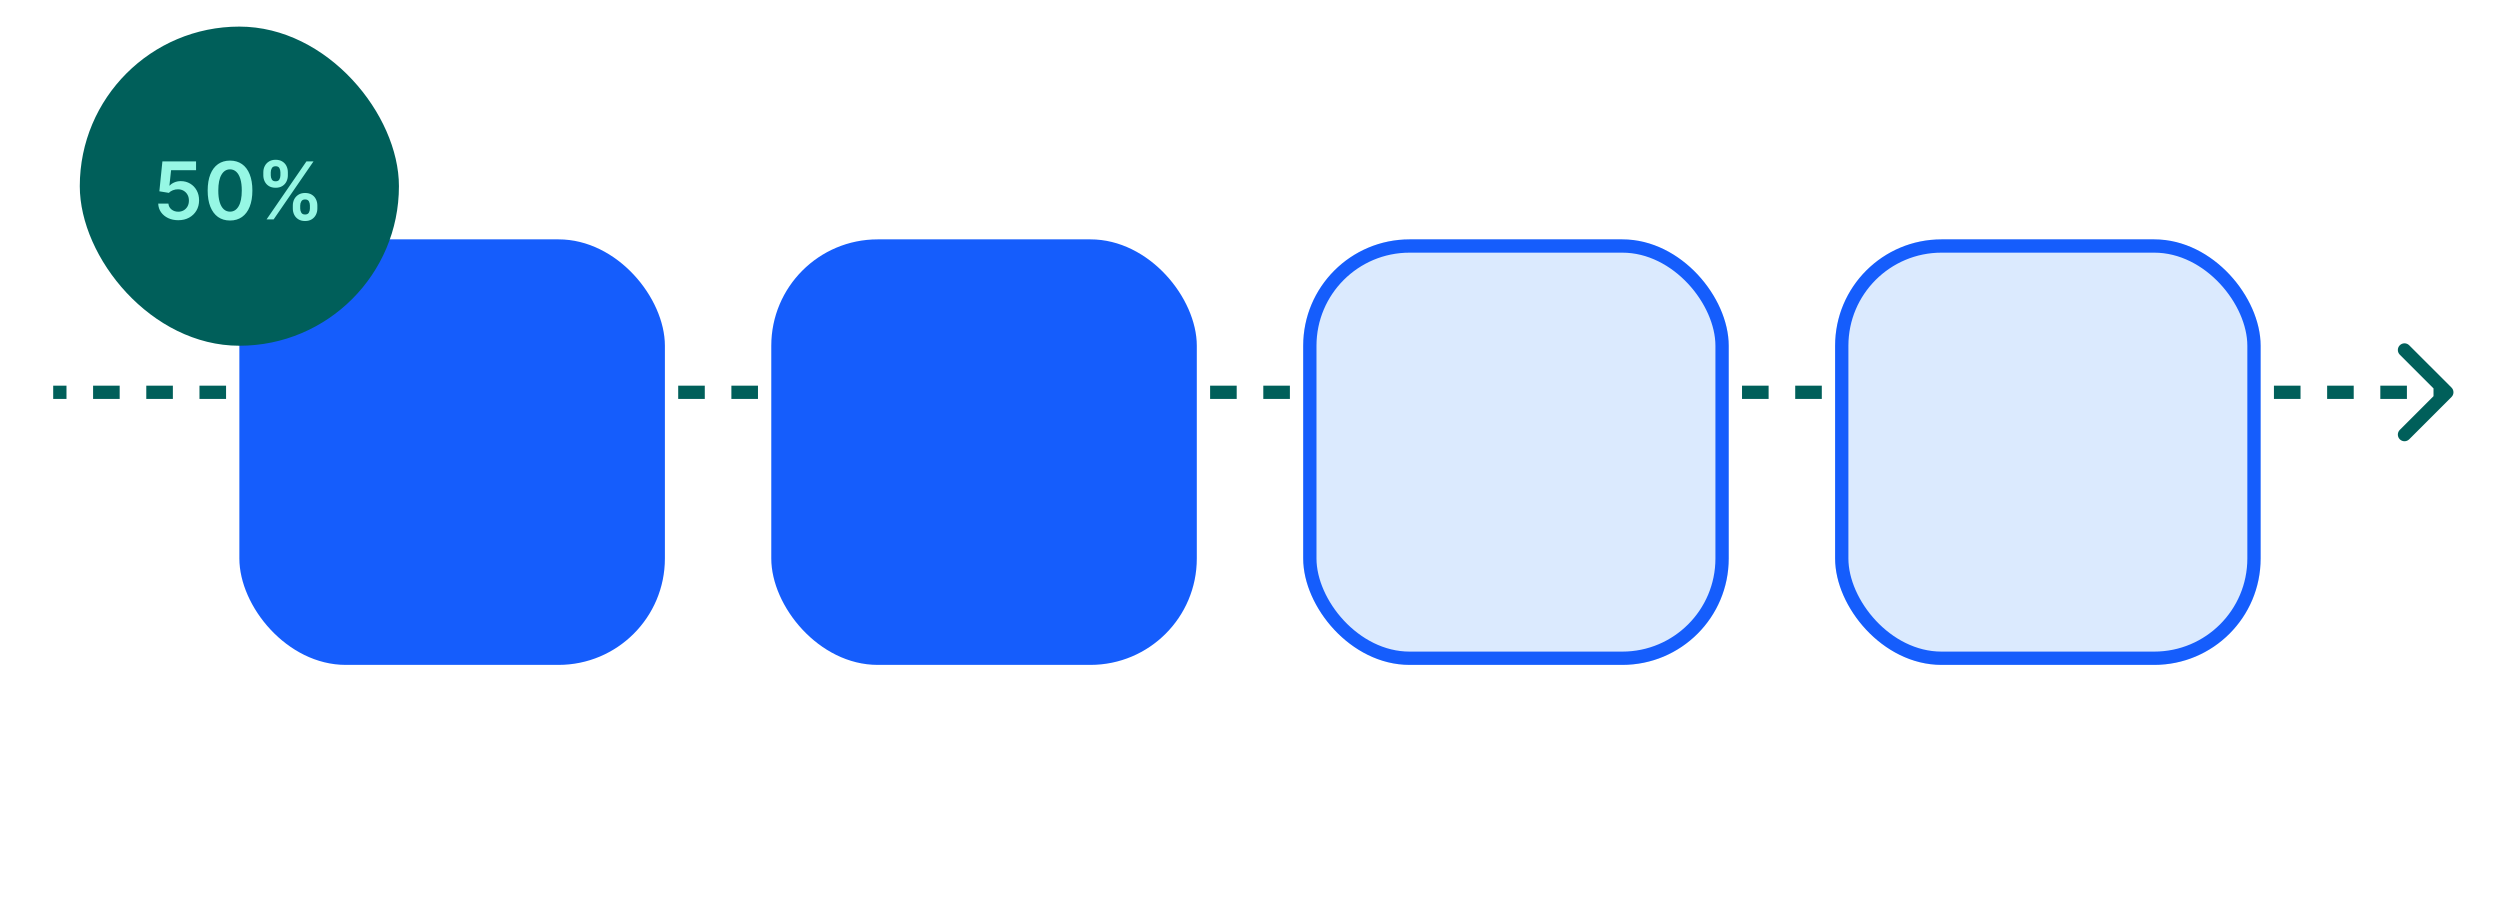 <svg width="188" height="68" viewBox="0 0 188 68" fill="none" xmlns="http://www.w3.org/2000/svg">
<path d="M184.354 29.854C184.549 29.658 184.549 29.342 184.354 29.146L181.172 25.965C180.976 25.769 180.66 25.769 180.464 25.965C180.269 26.16 180.269 26.476 180.464 26.672L183.293 29.5L180.464 32.328C180.269 32.524 180.269 32.84 180.464 33.035C180.66 33.231 180.976 33.231 181.172 33.035L184.354 29.854ZM4 29.5V30H5V29.5V29H4V29.5ZM7 29.5V30H9V29.5V29H7V29.5ZM11 29.5V30H13V29.5V29H11V29.5ZM15 29.5V30H17V29.5V29H15V29.5ZM19 29.5V30H21V29.5V29H19V29.5ZM23 29.5V30H25V29.5V29H23V29.5ZM27 29.5V30H29V29.5V29H27V29.5ZM31 29.5V30H33V29.5V29H31V29.5ZM35 29.5V30H37V29.5V29H35V29.5ZM39 29.5V30H41V29.5V29H39V29.5ZM43 29.5V30H45V29.5V29H43V29.5ZM47 29.5V30H49V29.5V29H47V29.5ZM51 29.5V30H53V29.5V29H51V29.5ZM55 29.5V30H57V29.5V29H55V29.5ZM59 29.5V30H61V29.5V29H59V29.5ZM63 29.5V30H65V29.5V29H63V29.5ZM67 29.5V30H69V29.5V29H67V29.5ZM71 29.5V30H73V29.5V29H71V29.5ZM75 29.5V30H77V29.5V29H75V29.5ZM79 29.5V30H81V29.5V29H79V29.5ZM83 29.5V30H85V29.5V29H83V29.5ZM87 29.5V30H89V29.5V29H87V29.5ZM91 29.5V30H93V29.5V29H91V29.5ZM95 29.5V30H97V29.5V29H95V29.5ZM99 29.5V30H101V29.5V29H99V29.5ZM103 29.5V30H105V29.5V29H103V29.5ZM107 29.5V30H109V29.5V29H107V29.5ZM111 29.5V30H113V29.5V29H111V29.5ZM115 29.5V30H117V29.5V29H115V29.5ZM119 29.5V30H121V29.5V29H119V29.5ZM123 29.5V30H125V29.5V29H123V29.5ZM127 29.5V30H129V29.5V29H127V29.5ZM131 29.5V30H133V29.5V29H131V29.5ZM135 29.5V30H137V29.5V29H135V29.5ZM139 29.5V30H141V29.5V29H139V29.5ZM143 29.5V30H145V29.5V29H143V29.5ZM147 29.5V30H149V29.5V29H147V29.5ZM151 29.5V30H153V29.5V29H151V29.5ZM155 29.5V30H157V29.5V29H155V29.5ZM159 29.5V30H161V29.5V29H159V29.5ZM163 29.5V30H165V29.5V29H163V29.5ZM167 29.5V30H169V29.5V29H167V29.5ZM171 29.5V30H173V29.5V29H171V29.5ZM175 29.5V30H177V29.5V29H175V29.5ZM179 29.5V30H181V29.5V29H179V29.5ZM183 29.5V30H184V29.5V29H183V29.5Z" fill="#005F5A"/>
<g filter="url(#filter0_d_1108_16)">
<rect x="18" y="14" width="32" height="32" rx="8" fill="#155DFC"/>
</g>
<g filter="url(#filter1_d_1108_16)">
<rect x="58" y="14" width="32" height="32" rx="8" fill="#155DFC"/>
</g>
<g filter="url(#filter2_d_1108_16)">
<rect x="98" y="14" width="32" height="32" rx="8" fill="#DBEAFE"/>
<rect x="98.5" y="14.5" width="31" height="31" rx="7.5" stroke="#155DFC"/>
</g>
<g filter="url(#filter3_d_1108_16)">
<rect x="138" y="14" width="32" height="32" rx="8" fill="#DBEAFE"/>
<rect x="138.5" y="14.5" width="31" height="31" rx="7.5" stroke="#155DFC"/>
</g>
<rect x="6" y="2" width="24" height="24" rx="12" fill="#005F5A"/>
<path d="M13.405 16.56C13.121 16.56 12.867 16.506 12.642 16.4C12.418 16.292 12.239 16.144 12.107 15.957C11.977 15.769 11.907 15.555 11.898 15.313H12.665C12.68 15.492 12.757 15.639 12.898 15.752C13.038 15.864 13.207 15.921 13.405 15.921C13.56 15.921 13.697 15.885 13.818 15.814C13.939 15.743 14.034 15.644 14.104 15.518C14.173 15.391 14.207 15.247 14.206 15.085C14.207 14.921 14.173 14.774 14.102 14.646C14.03 14.518 13.933 14.418 13.81 14.346C13.686 14.272 13.544 14.235 13.383 14.235C13.253 14.234 13.124 14.258 12.998 14.307C12.871 14.357 12.771 14.423 12.697 14.504L11.984 14.386L12.212 12.136H14.743V12.797H12.866L12.74 13.954H12.766C12.847 13.859 12.961 13.78 13.109 13.717C13.256 13.653 13.418 13.621 13.595 13.621C13.859 13.621 14.095 13.684 14.302 13.809C14.509 13.932 14.673 14.103 14.792 14.32C14.911 14.538 14.971 14.786 14.971 15.066C14.971 15.354 14.904 15.611 14.771 15.837C14.639 16.062 14.454 16.239 14.219 16.368C13.984 16.496 13.713 16.56 13.405 16.56ZM17.298 16.583C16.947 16.583 16.646 16.494 16.394 16.317C16.144 16.138 15.952 15.88 15.817 15.543C15.683 15.205 15.617 14.798 15.617 14.322C15.618 13.847 15.685 13.442 15.819 13.108C15.954 12.773 16.146 12.517 16.396 12.341C16.648 12.165 16.948 12.077 17.298 12.077C17.647 12.077 17.947 12.165 18.199 12.341C18.45 12.517 18.643 12.773 18.776 13.108C18.911 13.443 18.979 13.848 18.979 14.322C18.979 14.8 18.911 15.207 18.776 15.546C18.643 15.882 18.45 16.139 18.199 16.317C17.949 16.494 17.648 16.583 17.298 16.583ZM17.298 15.916C17.57 15.916 17.785 15.782 17.943 15.514C18.102 15.244 18.182 14.847 18.182 14.322C18.182 13.976 18.146 13.685 18.073 13.449C18.001 13.213 17.898 13.036 17.766 12.916C17.634 12.796 17.478 12.735 17.298 12.735C17.026 12.735 16.812 12.87 16.654 13.14C16.496 13.408 16.417 13.803 16.416 14.322C16.414 14.671 16.449 14.963 16.52 15.2C16.592 15.438 16.695 15.617 16.827 15.737C16.959 15.857 17.116 15.916 17.298 15.916ZM22.02 15.682V15.452C22.02 15.283 22.055 15.127 22.126 14.985C22.199 14.843 22.304 14.729 22.442 14.642C22.579 14.555 22.746 14.512 22.942 14.512C23.144 14.512 23.313 14.555 23.449 14.642C23.586 14.727 23.689 14.841 23.758 14.983C23.829 15.125 23.865 15.281 23.865 15.452V15.682C23.865 15.851 23.829 16.006 23.758 16.148C23.687 16.291 23.583 16.405 23.445 16.491C23.309 16.578 23.141 16.621 22.942 16.621C22.743 16.621 22.575 16.578 22.437 16.491C22.299 16.405 22.195 16.291 22.124 16.148C22.055 16.006 22.02 15.851 22.02 15.682ZM22.576 15.452V15.682C22.576 15.794 22.603 15.897 22.657 15.991C22.711 16.084 22.806 16.131 22.942 16.131C23.08 16.131 23.174 16.085 23.226 15.993C23.278 15.899 23.305 15.796 23.305 15.682V15.452C23.305 15.338 23.28 15.234 23.23 15.141C23.18 15.046 23.084 14.998 22.942 14.998C22.809 14.998 22.714 15.046 22.659 15.141C22.604 15.234 22.576 15.338 22.576 15.452ZM19.802 13.185V12.954C19.802 12.784 19.838 12.628 19.91 12.486C19.983 12.344 20.088 12.23 20.226 12.145C20.363 12.058 20.53 12.015 20.726 12.015C20.927 12.015 21.095 12.058 21.231 12.145C21.369 12.23 21.473 12.344 21.542 12.486C21.612 12.628 21.647 12.784 21.647 12.954V13.185C21.647 13.355 21.611 13.511 21.54 13.653C21.471 13.794 21.367 13.907 21.229 13.992C21.091 14.077 20.924 14.12 20.726 14.12C20.526 14.12 20.357 14.077 20.219 13.992C20.083 13.907 19.979 13.793 19.908 13.651C19.837 13.509 19.802 13.354 19.802 13.185ZM20.362 12.954V13.185C20.362 13.298 20.388 13.402 20.441 13.496C20.495 13.588 20.59 13.634 20.726 13.634C20.863 13.634 20.956 13.588 21.008 13.496C21.06 13.402 21.087 13.298 21.087 13.185V12.954C21.087 12.841 21.062 12.737 21.012 12.643C20.962 12.548 20.867 12.501 20.726 12.501C20.591 12.501 20.497 12.548 20.443 12.643C20.389 12.739 20.362 12.842 20.362 12.954ZM20.045 16.5L23.045 12.136H23.577L20.577 16.5H20.045Z" fill="#96F7E4"/>
<defs>
<filter id="filter0_d_1108_16" x="0" y="0" width="68" height="68" filterUnits="userSpaceOnUse" color-interpolation-filters="sRGB">
<feFlood flood-opacity="0" result="BackgroundImageFix"/>
<feColorMatrix in="SourceAlpha" type="matrix" values="0 0 0 0 0 0 0 0 0 0 0 0 0 0 0 0 0 0 127 0" result="hardAlpha"/>
<feMorphology radius="2" operator="dilate" in="SourceAlpha" result="effect1_dropShadow_1108_16"/>
<feOffset dy="4"/>
<feGaussianBlur stdDeviation="8"/>
<feComposite in2="hardAlpha" operator="out"/>
<feColorMatrix type="matrix" values="0 0 0 0 0.082 0 0 0 0 0.365 0 0 0 0 0.988 0 0 0 0.15 0"/>
<feBlend mode="normal" in2="BackgroundImageFix" result="effect1_dropShadow_1108_16"/>
<feBlend mode="normal" in="SourceGraphic" in2="effect1_dropShadow_1108_16" result="shape"/>
</filter>
<filter id="filter1_d_1108_16" x="40" y="0" width="68" height="68" filterUnits="userSpaceOnUse" color-interpolation-filters="sRGB">
<feFlood flood-opacity="0" result="BackgroundImageFix"/>
<feColorMatrix in="SourceAlpha" type="matrix" values="0 0 0 0 0 0 0 0 0 0 0 0 0 0 0 0 0 0 127 0" result="hardAlpha"/>
<feMorphology radius="2" operator="dilate" in="SourceAlpha" result="effect1_dropShadow_1108_16"/>
<feOffset dy="4"/>
<feGaussianBlur stdDeviation="8"/>
<feComposite in2="hardAlpha" operator="out"/>
<feColorMatrix type="matrix" values="0 0 0 0 0.082 0 0 0 0 0.365 0 0 0 0 0.988 0 0 0 0.15 0"/>
<feBlend mode="normal" in2="BackgroundImageFix" result="effect1_dropShadow_1108_16"/>
<feBlend mode="normal" in="SourceGraphic" in2="effect1_dropShadow_1108_16" result="shape"/>
</filter>
<filter id="filter2_d_1108_16" x="80" y="0" width="68" height="68" filterUnits="userSpaceOnUse" color-interpolation-filters="sRGB">
<feFlood flood-opacity="0" result="BackgroundImageFix"/>
<feColorMatrix in="SourceAlpha" type="matrix" values="0 0 0 0 0 0 0 0 0 0 0 0 0 0 0 0 0 0 127 0" result="hardAlpha"/>
<feMorphology radius="2" operator="dilate" in="SourceAlpha" result="effect1_dropShadow_1108_16"/>
<feOffset dy="4"/>
<feGaussianBlur stdDeviation="8"/>
<feComposite in2="hardAlpha" operator="out"/>
<feColorMatrix type="matrix" values="0 0 0 0 0.082 0 0 0 0 0.365 0 0 0 0 0.988 0 0 0 0.15 0"/>
<feBlend mode="normal" in2="BackgroundImageFix" result="effect1_dropShadow_1108_16"/>
<feBlend mode="normal" in="SourceGraphic" in2="effect1_dropShadow_1108_16" result="shape"/>
</filter>
<filter id="filter3_d_1108_16" x="120" y="0" width="68" height="68" filterUnits="userSpaceOnUse" color-interpolation-filters="sRGB">
<feFlood flood-opacity="0" result="BackgroundImageFix"/>
<feColorMatrix in="SourceAlpha" type="matrix" values="0 0 0 0 0 0 0 0 0 0 0 0 0 0 0 0 0 0 127 0" result="hardAlpha"/>
<feMorphology radius="2" operator="dilate" in="SourceAlpha" result="effect1_dropShadow_1108_16"/>
<feOffset dy="4"/>
<feGaussianBlur stdDeviation="8"/>
<feComposite in2="hardAlpha" operator="out"/>
<feColorMatrix type="matrix" values="0 0 0 0 0.082 0 0 0 0 0.365 0 0 0 0 0.988 0 0 0 0.15 0"/>
<feBlend mode="normal" in2="BackgroundImageFix" result="effect1_dropShadow_1108_16"/>
<feBlend mode="normal" in="SourceGraphic" in2="effect1_dropShadow_1108_16" result="shape"/>
</filter>
</defs>
</svg>
